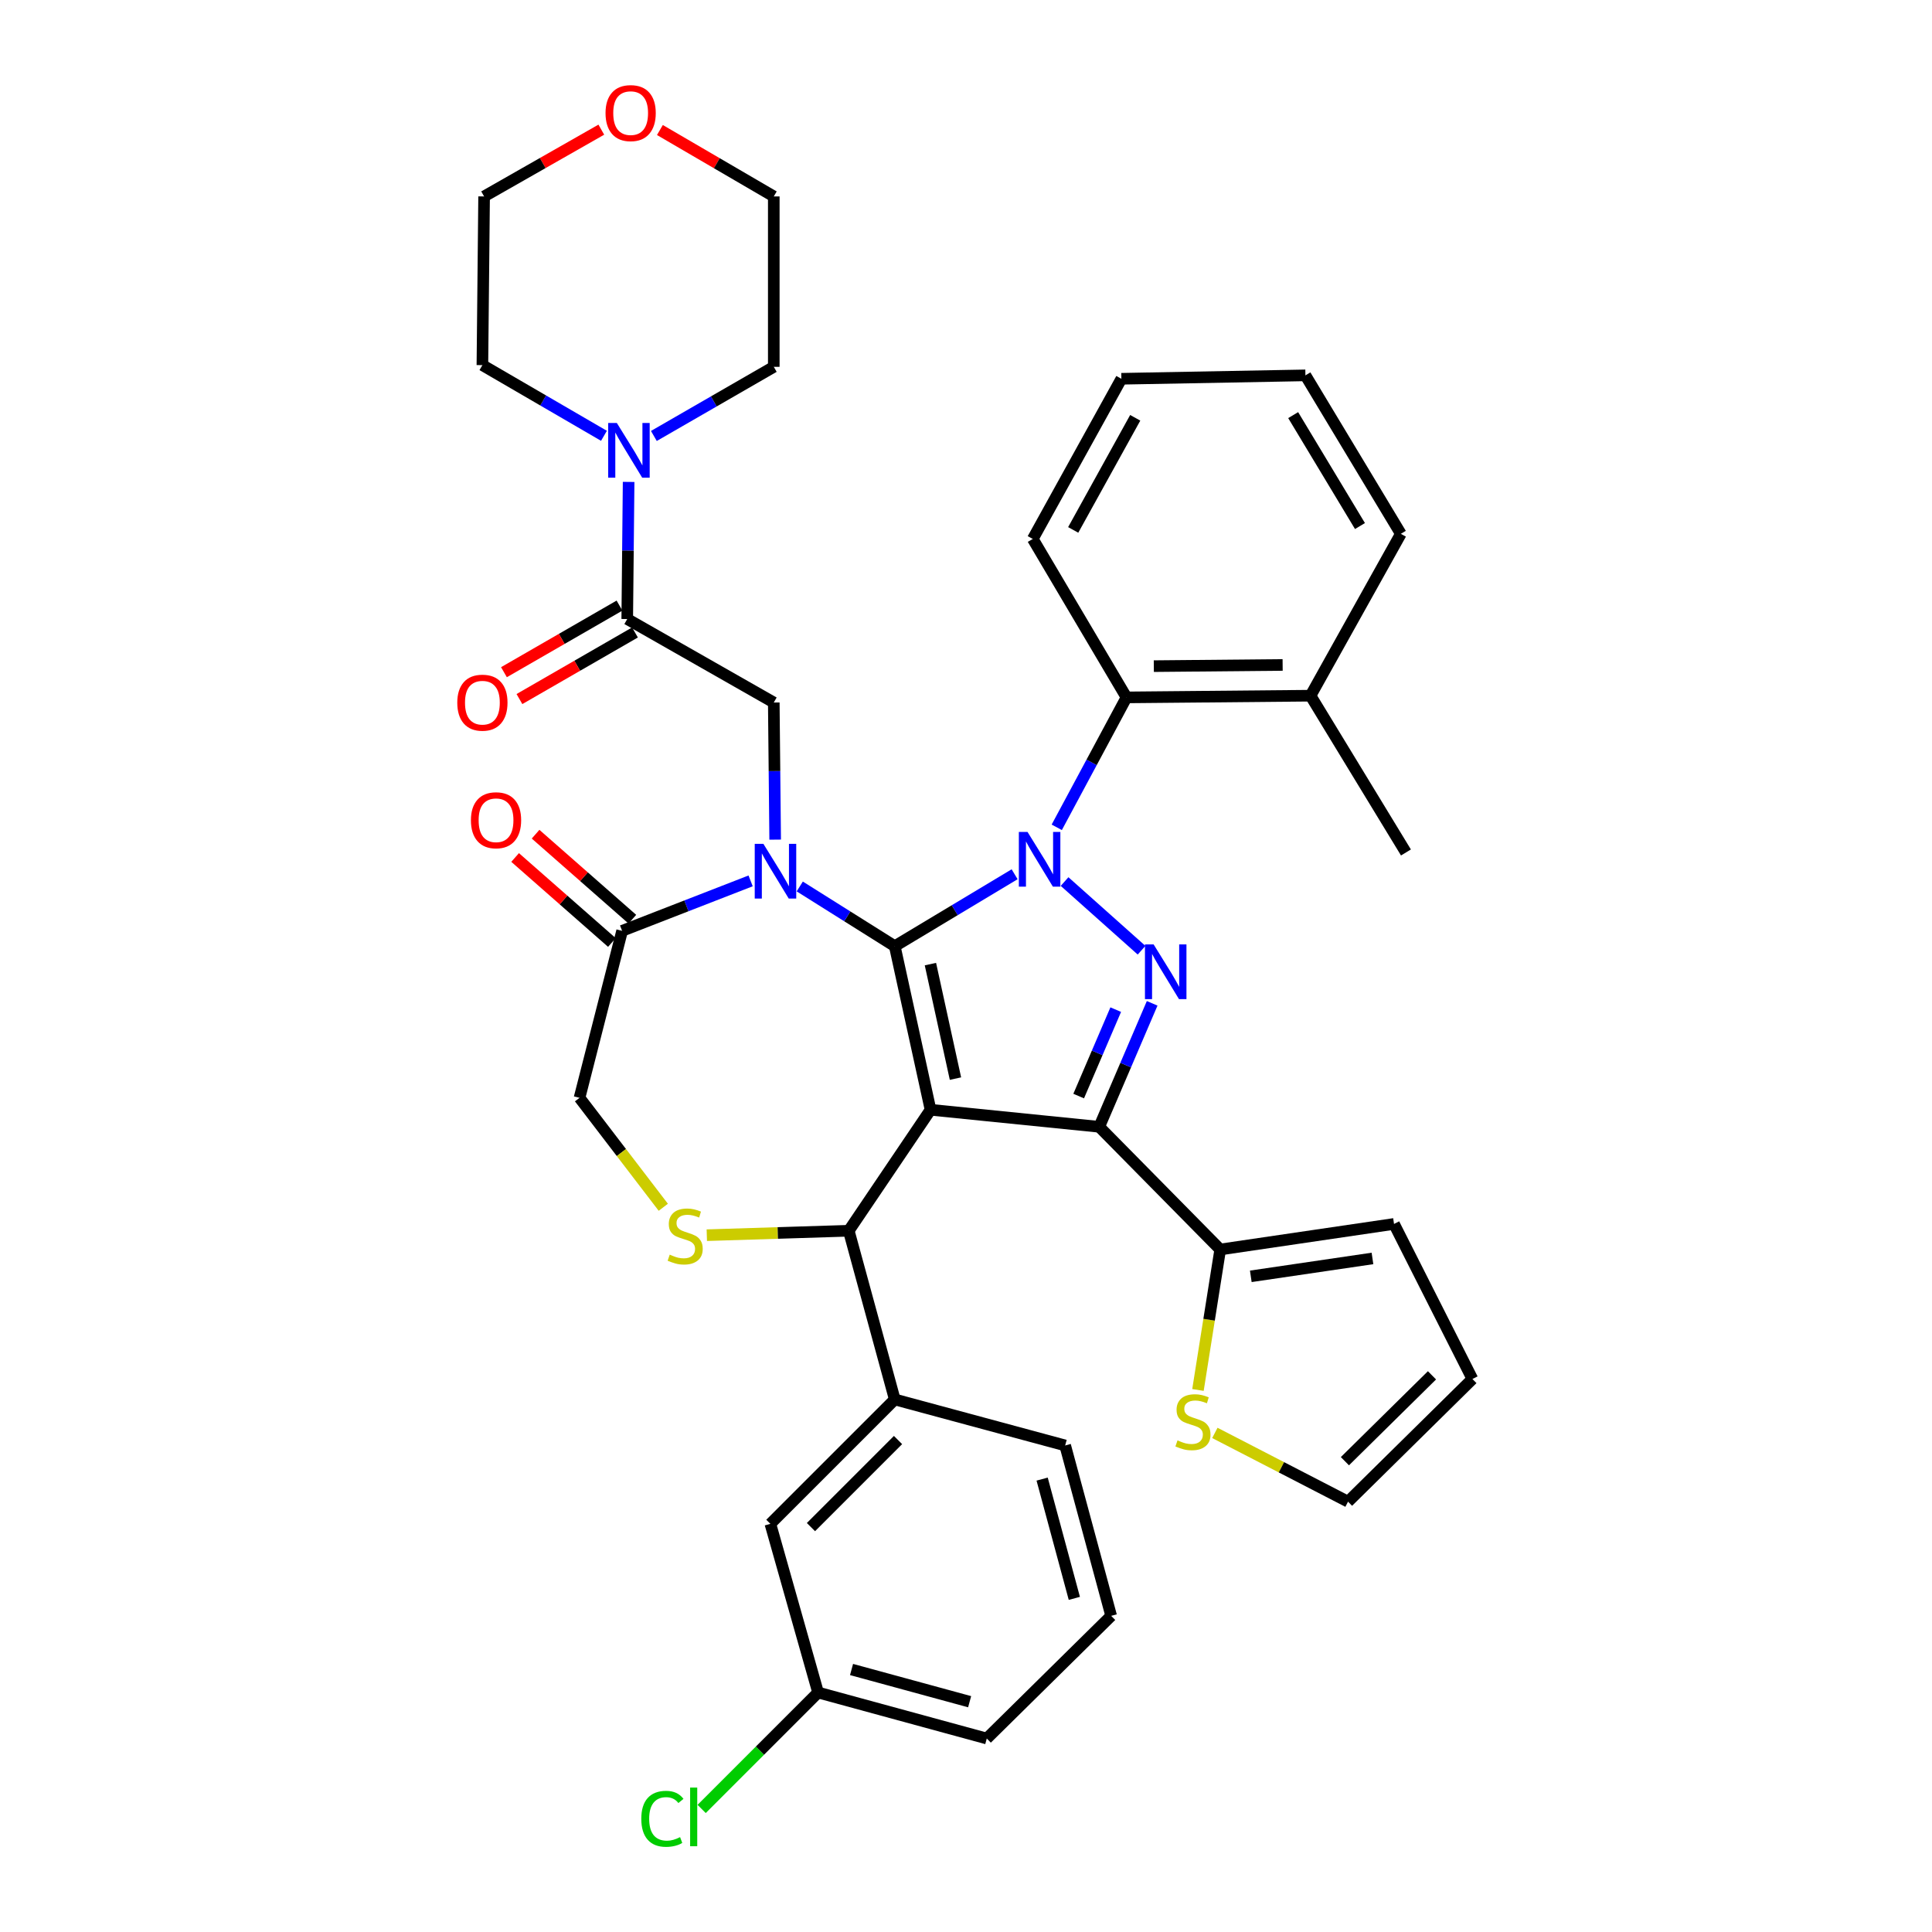 <?xml version='1.0' encoding='iso-8859-1'?>
<svg version='1.1' baseProfile='full'
              xmlns='http://www.w3.org/2000/svg'
                      xmlns:rdkit='http://www.rdkit.org/xml'
                      xmlns:xlink='http://www.w3.org/1999/xlink'
                  xml:space='preserve'
width='1000px' height='1000px' viewBox='0 0 1000 1000'>
<!-- END OF HEADER -->
<rect style='opacity:1.0;fill:#FFFFFF;stroke:none' width='1000' height='1000' x='0' y='0'> </rect>
<path class='bond-0' d='M 324.657,320.41 L 325.015,284.923' style='fill:none;fill-rule:evenodd;stroke:#000000;stroke-width:6px;stroke-linecap:butt;stroke-linejoin:miter;stroke-opacity:1' />
<path class='bond-0' d='M 325.015,284.923 L 325.374,249.437' style='fill:none;fill-rule:evenodd;stroke:#0000FF;stroke-width:6px;stroke-linecap:butt;stroke-linejoin:miter;stroke-opacity:1' />
<path class='bond-1' d='M 320.65,313.458 L 290.747,330.694' style='fill:none;fill-rule:evenodd;stroke:#000000;stroke-width:6px;stroke-linecap:butt;stroke-linejoin:miter;stroke-opacity:1' />
<path class='bond-1' d='M 290.747,330.694 L 260.845,347.93' style='fill:none;fill-rule:evenodd;stroke:#FF0000;stroke-width:6px;stroke-linecap:butt;stroke-linejoin:miter;stroke-opacity:1' />
<path class='bond-1' d='M 328.664,327.361 L 298.761,344.597' style='fill:none;fill-rule:evenodd;stroke:#000000;stroke-width:6px;stroke-linecap:butt;stroke-linejoin:miter;stroke-opacity:1' />
<path class='bond-1' d='M 298.761,344.597 L 268.859,361.833' style='fill:none;fill-rule:evenodd;stroke:#FF0000;stroke-width:6px;stroke-linecap:butt;stroke-linejoin:miter;stroke-opacity:1' />
<path class='bond-2' d='M 324.657,320.41 L 400.508,363.622' style='fill:none;fill-rule:evenodd;stroke:#000000;stroke-width:6px;stroke-linecap:butt;stroke-linejoin:miter;stroke-opacity:1' />
<path class='bond-3' d='M 341.566,67.295 L 371.037,84.484' style='fill:none;fill-rule:evenodd;stroke:#FF0000;stroke-width:6px;stroke-linecap:butt;stroke-linejoin:miter;stroke-opacity:1' />
<path class='bond-3' d='M 371.037,84.484 L 400.508,101.674' style='fill:none;fill-rule:evenodd;stroke:#000000;stroke-width:6px;stroke-linecap:butt;stroke-linejoin:miter;stroke-opacity:1' />
<path class='bond-4' d='M 311.24,67.111 L 280.905,84.392' style='fill:none;fill-rule:evenodd;stroke:#FF0000;stroke-width:6px;stroke-linecap:butt;stroke-linejoin:miter;stroke-opacity:1' />
<path class='bond-4' d='M 280.905,84.392 L 250.571,101.674' style='fill:none;fill-rule:evenodd;stroke:#000000;stroke-width:6px;stroke-linecap:butt;stroke-linejoin:miter;stroke-opacity:1' />
<path class='bond-5' d='M 338.443,225.654 L 369.475,207.763' style='fill:none;fill-rule:evenodd;stroke:#0000FF;stroke-width:6px;stroke-linecap:butt;stroke-linejoin:miter;stroke-opacity:1' />
<path class='bond-5' d='M 369.475,207.763 L 400.508,189.872' style='fill:none;fill-rule:evenodd;stroke:#000000;stroke-width:6px;stroke-linecap:butt;stroke-linejoin:miter;stroke-opacity:1' />
<path class='bond-6' d='M 312.606,225.573 L 281.147,207.282' style='fill:none;fill-rule:evenodd;stroke:#0000FF;stroke-width:6px;stroke-linecap:butt;stroke-linejoin:miter;stroke-opacity:1' />
<path class='bond-6' d='M 281.147,207.282 L 249.688,188.99' style='fill:none;fill-rule:evenodd;stroke:#000000;stroke-width:6px;stroke-linecap:butt;stroke-linejoin:miter;stroke-opacity:1' />
<path class='bond-7' d='M 249.688,188.99 L 250.571,101.674' style='fill:none;fill-rule:evenodd;stroke:#000000;stroke-width:6px;stroke-linecap:butt;stroke-linejoin:miter;stroke-opacity:1' />
<path class='bond-8' d='M 546.975,428.222 L 565.024,394.598' style='fill:none;fill-rule:evenodd;stroke:#0000FF;stroke-width:6px;stroke-linecap:butt;stroke-linejoin:miter;stroke-opacity:1' />
<path class='bond-8' d='M 565.024,394.598 L 583.074,360.974' style='fill:none;fill-rule:evenodd;stroke:#000000;stroke-width:6px;stroke-linecap:butt;stroke-linejoin:miter;stroke-opacity:1' />
<path class='bond-9' d='M 525.171,452.516 L 494.15,471.131' style='fill:none;fill-rule:evenodd;stroke:#0000FF;stroke-width:6px;stroke-linecap:butt;stroke-linejoin:miter;stroke-opacity:1' />
<path class='bond-9' d='M 494.15,471.131 L 463.129,489.746' style='fill:none;fill-rule:evenodd;stroke:#000000;stroke-width:6px;stroke-linecap:butt;stroke-linejoin:miter;stroke-opacity:1' />
<path class='bond-10' d='M 551.023,456.29 L 590.872,491.833' style='fill:none;fill-rule:evenodd;stroke:#0000FF;stroke-width:6px;stroke-linecap:butt;stroke-linejoin:miter;stroke-opacity:1' />
<path class='bond-11' d='M 568.962,583.232 L 631.582,646.735' style='fill:none;fill-rule:evenodd;stroke:#000000;stroke-width:6px;stroke-linecap:butt;stroke-linejoin:miter;stroke-opacity:1' />
<path class='bond-12' d='M 568.962,583.232 L 481.646,574.414' style='fill:none;fill-rule:evenodd;stroke:#000000;stroke-width:6px;stroke-linecap:butt;stroke-linejoin:miter;stroke-opacity:1' />
<path class='bond-13' d='M 568.962,583.232 L 582.661,551.275' style='fill:none;fill-rule:evenodd;stroke:#000000;stroke-width:6px;stroke-linecap:butt;stroke-linejoin:miter;stroke-opacity:1' />
<path class='bond-13' d='M 582.661,551.275 L 596.36,519.319' style='fill:none;fill-rule:evenodd;stroke:#0000FF;stroke-width:6px;stroke-linecap:butt;stroke-linejoin:miter;stroke-opacity:1' />
<path class='bond-13' d='M 558.322,567.322 L 567.911,544.953' style='fill:none;fill-rule:evenodd;stroke:#000000;stroke-width:6px;stroke-linecap:butt;stroke-linejoin:miter;stroke-opacity:1' />
<path class='bond-13' d='M 567.911,544.953 L 577.501,522.583' style='fill:none;fill-rule:evenodd;stroke:#0000FF;stroke-width:6px;stroke-linecap:butt;stroke-linejoin:miter;stroke-opacity:1' />
<path class='bond-14' d='M 481.646,574.414 L 463.129,489.746' style='fill:none;fill-rule:evenodd;stroke:#000000;stroke-width:6px;stroke-linecap:butt;stroke-linejoin:miter;stroke-opacity:1' />
<path class='bond-14' d='M 494.545,558.286 L 481.583,499.018' style='fill:none;fill-rule:evenodd;stroke:#000000;stroke-width:6px;stroke-linecap:butt;stroke-linejoin:miter;stroke-opacity:1' />
<path class='bond-15' d='M 481.646,574.414 L 439.316,637.035' style='fill:none;fill-rule:evenodd;stroke:#000000;stroke-width:6px;stroke-linecap:butt;stroke-linejoin:miter;stroke-opacity:1' />
<path class='bond-16' d='M 463.129,489.746 L 438.541,474.291' style='fill:none;fill-rule:evenodd;stroke:#000000;stroke-width:6px;stroke-linecap:butt;stroke-linejoin:miter;stroke-opacity:1' />
<path class='bond-16' d='M 438.541,474.291 L 413.953,458.835' style='fill:none;fill-rule:evenodd;stroke:#0000FF;stroke-width:6px;stroke-linecap:butt;stroke-linejoin:miter;stroke-opacity:1' />
<path class='bond-17' d='M 388.521,455.942 L 355.265,468.872' style='fill:none;fill-rule:evenodd;stroke:#0000FF;stroke-width:6px;stroke-linecap:butt;stroke-linejoin:miter;stroke-opacity:1' />
<path class='bond-17' d='M 355.265,468.872 L 322.009,481.803' style='fill:none;fill-rule:evenodd;stroke:#000000;stroke-width:6px;stroke-linecap:butt;stroke-linejoin:miter;stroke-opacity:1' />
<path class='bond-18' d='M 401.225,434.595 L 400.866,399.108' style='fill:none;fill-rule:evenodd;stroke:#0000FF;stroke-width:6px;stroke-linecap:butt;stroke-linejoin:miter;stroke-opacity:1' />
<path class='bond-18' d='M 400.866,399.108 L 400.508,363.622' style='fill:none;fill-rule:evenodd;stroke:#000000;stroke-width:6px;stroke-linecap:butt;stroke-linejoin:miter;stroke-opacity:1' />
<path class='bond-19' d='M 322.009,481.803 L 299.961,568.236' style='fill:none;fill-rule:evenodd;stroke:#000000;stroke-width:6px;stroke-linecap:butt;stroke-linejoin:miter;stroke-opacity:1' />
<path class='bond-20' d='M 327.304,475.774 L 302.26,453.775' style='fill:none;fill-rule:evenodd;stroke:#000000;stroke-width:6px;stroke-linecap:butt;stroke-linejoin:miter;stroke-opacity:1' />
<path class='bond-20' d='M 302.26,453.775 L 277.216,431.776' style='fill:none;fill-rule:evenodd;stroke:#FF0000;stroke-width:6px;stroke-linecap:butt;stroke-linejoin:miter;stroke-opacity:1' />
<path class='bond-20' d='M 316.714,487.831 L 291.669,465.832' style='fill:none;fill-rule:evenodd;stroke:#000000;stroke-width:6px;stroke-linecap:butt;stroke-linejoin:miter;stroke-opacity:1' />
<path class='bond-20' d='M 291.669,465.832 L 266.625,443.833' style='fill:none;fill-rule:evenodd;stroke:#FF0000;stroke-width:6px;stroke-linecap:butt;stroke-linejoin:miter;stroke-opacity:1' />
<path class='bond-21' d='M 299.961,568.236 L 321.64,596.559' style='fill:none;fill-rule:evenodd;stroke:#000000;stroke-width:6px;stroke-linecap:butt;stroke-linejoin:miter;stroke-opacity:1' />
<path class='bond-21' d='M 321.64,596.559 L 343.318,624.881' style='fill:none;fill-rule:evenodd;stroke:#CCCC00;stroke-width:6px;stroke-linecap:butt;stroke-linejoin:miter;stroke-opacity:1' />
<path class='bond-22' d='M 365.845,639.333 L 402.581,638.184' style='fill:none;fill-rule:evenodd;stroke:#CCCC00;stroke-width:6px;stroke-linecap:butt;stroke-linejoin:miter;stroke-opacity:1' />
<path class='bond-22' d='M 402.581,638.184 L 439.316,637.035' style='fill:none;fill-rule:evenodd;stroke:#000000;stroke-width:6px;stroke-linecap:butt;stroke-linejoin:miter;stroke-opacity:1' />
<path class='bond-23' d='M 439.316,637.035 L 463.129,724.351' style='fill:none;fill-rule:evenodd;stroke:#000000;stroke-width:6px;stroke-linecap:butt;stroke-linejoin:miter;stroke-opacity:1' />
<path class='bond-24' d='M 398.743,788.737 L 463.129,724.351' style='fill:none;fill-rule:evenodd;stroke:#000000;stroke-width:6px;stroke-linecap:butt;stroke-linejoin:miter;stroke-opacity:1' />
<path class='bond-24' d='M 419.748,790.427 L 464.818,745.356' style='fill:none;fill-rule:evenodd;stroke:#000000;stroke-width:6px;stroke-linecap:butt;stroke-linejoin:miter;stroke-opacity:1' />
<path class='bond-25' d='M 398.743,788.737 L 423.438,876.044' style='fill:none;fill-rule:evenodd;stroke:#000000;stroke-width:6px;stroke-linecap:butt;stroke-linejoin:miter;stroke-opacity:1' />
<path class='bond-26' d='M 423.438,876.044 L 393.303,906.179' style='fill:none;fill-rule:evenodd;stroke:#000000;stroke-width:6px;stroke-linecap:butt;stroke-linejoin:miter;stroke-opacity:1' />
<path class='bond-26' d='M 393.303,906.179 L 363.168,936.314' style='fill:none;fill-rule:evenodd;stroke:#00CC00;stroke-width:6px;stroke-linecap:butt;stroke-linejoin:miter;stroke-opacity:1' />
<path class='bond-27' d='M 423.438,876.044 L 510.754,899.857' style='fill:none;fill-rule:evenodd;stroke:#000000;stroke-width:6px;stroke-linecap:butt;stroke-linejoin:miter;stroke-opacity:1' />
<path class='bond-27' d='M 440.757,864.134 L 501.879,880.803' style='fill:none;fill-rule:evenodd;stroke:#000000;stroke-width:6px;stroke-linecap:butt;stroke-linejoin:miter;stroke-opacity:1' />
<path class='bond-28' d='M 463.129,724.351 L 551.327,748.164' style='fill:none;fill-rule:evenodd;stroke:#000000;stroke-width:6px;stroke-linecap:butt;stroke-linejoin:miter;stroke-opacity:1' />
<path class='bond-29' d='M 583.074,360.974 L 678.325,360.091' style='fill:none;fill-rule:evenodd;stroke:#000000;stroke-width:6px;stroke-linecap:butt;stroke-linejoin:miter;stroke-opacity:1' />
<path class='bond-29' d='M 597.213,344.795 L 663.889,344.177' style='fill:none;fill-rule:evenodd;stroke:#000000;stroke-width:6px;stroke-linecap:butt;stroke-linejoin:miter;stroke-opacity:1' />
<path class='bond-30' d='M 583.074,360.974 L 534.567,278.954' style='fill:none;fill-rule:evenodd;stroke:#000000;stroke-width:6px;stroke-linecap:butt;stroke-linejoin:miter;stroke-opacity:1' />
<path class='bond-31' d='M 678.325,360.091 L 727.716,441.238' style='fill:none;fill-rule:evenodd;stroke:#000000;stroke-width:6px;stroke-linecap:butt;stroke-linejoin:miter;stroke-opacity:1' />
<path class='bond-32' d='M 678.325,360.091 L 725.077,276.306' style='fill:none;fill-rule:evenodd;stroke:#000000;stroke-width:6px;stroke-linecap:butt;stroke-linejoin:miter;stroke-opacity:1' />
<path class='bond-33' d='M 628.808,741.671 L 663.271,759.467' style='fill:none;fill-rule:evenodd;stroke:#CCCC00;stroke-width:6px;stroke-linecap:butt;stroke-linejoin:miter;stroke-opacity:1' />
<path class='bond-33' d='M 663.271,759.467 L 697.734,777.263' style='fill:none;fill-rule:evenodd;stroke:#000000;stroke-width:6px;stroke-linecap:butt;stroke-linejoin:miter;stroke-opacity:1' />
<path class='bond-34' d='M 620.064,719.441 L 625.823,683.088' style='fill:none;fill-rule:evenodd;stroke:#CCCC00;stroke-width:6px;stroke-linecap:butt;stroke-linejoin:miter;stroke-opacity:1' />
<path class='bond-34' d='M 625.823,683.088 L 631.582,646.735' style='fill:none;fill-rule:evenodd;stroke:#000000;stroke-width:6px;stroke-linecap:butt;stroke-linejoin:miter;stroke-opacity:1' />
<path class='bond-35' d='M 697.734,777.263 L 762.12,713.769' style='fill:none;fill-rule:evenodd;stroke:#000000;stroke-width:6px;stroke-linecap:butt;stroke-linejoin:miter;stroke-opacity:1' />
<path class='bond-35' d='M 696.124,756.313 L 741.194,711.867' style='fill:none;fill-rule:evenodd;stroke:#000000;stroke-width:6px;stroke-linecap:butt;stroke-linejoin:miter;stroke-opacity:1' />
<path class='bond-36' d='M 762.12,713.769 L 721.546,633.505' style='fill:none;fill-rule:evenodd;stroke:#000000;stroke-width:6px;stroke-linecap:butt;stroke-linejoin:miter;stroke-opacity:1' />
<path class='bond-37' d='M 721.546,633.505 L 631.582,646.735' style='fill:none;fill-rule:evenodd;stroke:#000000;stroke-width:6px;stroke-linecap:butt;stroke-linejoin:miter;stroke-opacity:1' />
<path class='bond-37' d='M 710.387,651.366 L 647.412,660.627' style='fill:none;fill-rule:evenodd;stroke:#000000;stroke-width:6px;stroke-linecap:butt;stroke-linejoin:miter;stroke-opacity:1' />
<path class='bond-38' d='M 534.567,278.954 L 580.427,196.051' style='fill:none;fill-rule:evenodd;stroke:#000000;stroke-width:6px;stroke-linecap:butt;stroke-linejoin:miter;stroke-opacity:1' />
<path class='bond-38' d='M 555.488,274.286 L 587.59,216.254' style='fill:none;fill-rule:evenodd;stroke:#000000;stroke-width:6px;stroke-linecap:butt;stroke-linejoin:miter;stroke-opacity:1' />
<path class='bond-39' d='M 725.077,276.306 L 675.686,194.285' style='fill:none;fill-rule:evenodd;stroke:#000000;stroke-width:6px;stroke-linecap:butt;stroke-linejoin:miter;stroke-opacity:1' />
<path class='bond-39' d='M 703.921,272.281 L 669.347,214.867' style='fill:none;fill-rule:evenodd;stroke:#000000;stroke-width:6px;stroke-linecap:butt;stroke-linejoin:miter;stroke-opacity:1' />
<path class='bond-40' d='M 580.427,196.051 L 675.686,194.285' style='fill:none;fill-rule:evenodd;stroke:#000000;stroke-width:6px;stroke-linecap:butt;stroke-linejoin:miter;stroke-opacity:1' />
<path class='bond-41' d='M 575.14,836.363 L 551.327,748.164' style='fill:none;fill-rule:evenodd;stroke:#000000;stroke-width:6px;stroke-linecap:butt;stroke-linejoin:miter;stroke-opacity:1' />
<path class='bond-41' d='M 556.075,827.316 L 539.406,765.577' style='fill:none;fill-rule:evenodd;stroke:#000000;stroke-width:6px;stroke-linecap:butt;stroke-linejoin:miter;stroke-opacity:1' />
<path class='bond-42' d='M 575.14,836.363 L 510.754,899.857' style='fill:none;fill-rule:evenodd;stroke:#000000;stroke-width:6px;stroke-linecap:butt;stroke-linejoin:miter;stroke-opacity:1' />
<path class='bond-43' d='M 400.508,189.872 L 400.508,101.674' style='fill:none;fill-rule:evenodd;stroke:#000000;stroke-width:6px;stroke-linecap:butt;stroke-linejoin:miter;stroke-opacity:1' />
<path  class='atom-1' d='M 313.422 58.541
Q 313.422 51.742, 316.782 47.941
Q 320.142 44.142, 326.422 44.142
Q 332.702 44.142, 336.062 47.941
Q 339.422 51.742, 339.422 58.541
Q 339.422 65.421, 336.022 69.341
Q 332.622 73.222, 326.422 73.222
Q 320.182 73.222, 316.782 69.341
Q 313.422 65.462, 313.422 58.541
M 326.422 70.022
Q 330.742 70.022, 333.062 67.141
Q 335.422 64.222, 335.422 58.541
Q 335.422 52.981, 333.062 50.181
Q 330.742 47.342, 326.422 47.342
Q 322.102 47.342, 319.742 50.142
Q 317.422 52.941, 317.422 58.541
Q 317.422 64.261, 319.742 67.141
Q 322.102 70.022, 326.422 70.022
' fill='#FF0000'/>
<path  class='atom-2' d='M 319.279 218.934
L 328.559 233.934
Q 329.479 235.414, 330.959 238.094
Q 332.439 240.774, 332.519 240.934
L 332.519 218.934
L 336.279 218.934
L 336.279 247.254
L 332.399 247.254
L 322.439 230.854
Q 321.279 228.934, 320.039 226.734
Q 318.839 224.534, 318.479 223.854
L 318.479 247.254
L 314.799 247.254
L 314.799 218.934
L 319.279 218.934
' fill='#0000FF'/>
<path  class='atom-3' d='M 236.688 363.702
Q 236.688 356.902, 240.048 353.102
Q 243.408 349.302, 249.688 349.302
Q 255.968 349.302, 259.328 353.102
Q 262.688 356.902, 262.688 363.702
Q 262.688 370.582, 259.288 374.502
Q 255.888 378.382, 249.688 378.382
Q 243.448 378.382, 240.048 374.502
Q 236.688 370.622, 236.688 363.702
M 249.688 375.182
Q 254.008 375.182, 256.328 372.302
Q 258.688 369.382, 258.688 363.702
Q 258.688 358.142, 256.328 355.342
Q 254.008 352.502, 249.688 352.502
Q 245.368 352.502, 243.008 355.302
Q 240.688 358.102, 240.688 363.702
Q 240.688 369.422, 243.008 372.302
Q 245.368 375.182, 249.688 375.182
' fill='#FF0000'/>
<path  class='atom-5' d='M 531.837 430.6
L 541.117 445.6
Q 542.037 447.08, 543.517 449.76
Q 544.997 452.44, 545.077 452.6
L 545.077 430.6
L 548.837 430.6
L 548.837 458.92
L 544.957 458.92
L 534.997 442.52
Q 533.837 440.6, 532.597 438.4
Q 531.397 436.2, 531.037 435.52
L 531.037 458.92
L 527.357 458.92
L 527.357 430.6
L 531.837 430.6
' fill='#0000FF'/>
<path  class='atom-7' d='M 597.106 488.816
L 606.386 503.816
Q 607.306 505.296, 608.786 507.976
Q 610.266 510.656, 610.346 510.816
L 610.346 488.816
L 614.106 488.816
L 614.106 517.136
L 610.226 517.136
L 600.266 500.736
Q 599.106 498.816, 597.866 496.616
Q 596.666 494.416, 596.306 493.736
L 596.306 517.136
L 592.626 517.136
L 592.626 488.816
L 597.106 488.816
' fill='#0000FF'/>
<path  class='atom-10' d='M 395.13 436.778
L 404.41 451.778
Q 405.33 453.258, 406.81 455.938
Q 408.29 458.618, 408.37 458.778
L 408.37 436.778
L 412.13 436.778
L 412.13 465.098
L 408.25 465.098
L 398.29 448.698
Q 397.13 446.778, 395.89 444.578
Q 394.69 442.378, 394.33 441.698
L 394.33 465.098
L 390.65 465.098
L 390.65 436.778
L 395.13 436.778
' fill='#0000FF'/>
<path  class='atom-13' d='M 346.648 649.403
Q 346.968 649.523, 348.288 650.083
Q 349.608 650.643, 351.048 651.003
Q 352.528 651.323, 353.968 651.323
Q 356.648 651.323, 358.208 650.043
Q 359.768 648.723, 359.768 646.443
Q 359.768 644.883, 358.968 643.923
Q 358.208 642.963, 357.008 642.443
Q 355.808 641.923, 353.808 641.323
Q 351.288 640.563, 349.768 639.843
Q 348.288 639.123, 347.208 637.603
Q 346.168 636.083, 346.168 633.523
Q 346.168 629.963, 348.568 627.763
Q 351.008 625.563, 355.808 625.563
Q 359.088 625.563, 362.808 627.123
L 361.888 630.203
Q 358.488 628.803, 355.928 628.803
Q 353.168 628.803, 351.648 629.963
Q 350.128 631.083, 350.168 633.043
Q 350.168 634.563, 350.928 635.483
Q 351.728 636.403, 352.848 636.923
Q 354.008 637.443, 355.928 638.043
Q 358.488 638.843, 360.008 639.643
Q 361.528 640.443, 362.608 642.083
Q 363.728 643.683, 363.728 646.443
Q 363.728 650.363, 361.088 652.483
Q 358.488 654.563, 354.128 654.563
Q 351.608 654.563, 349.688 654.003
Q 347.808 653.483, 345.568 652.563
L 346.648 649.403
' fill='#CCCC00'/>
<path  class='atom-15' d='M 243.749 424.558
Q 243.749 417.758, 247.109 413.958
Q 250.469 410.158, 256.749 410.158
Q 263.029 410.158, 266.389 413.958
Q 269.749 417.758, 269.749 424.558
Q 269.749 431.438, 266.349 435.358
Q 262.949 439.238, 256.749 439.238
Q 250.509 439.238, 247.109 435.358
Q 243.749 431.478, 243.749 424.558
M 256.749 436.038
Q 261.069 436.038, 263.389 433.158
Q 265.749 430.238, 265.749 424.558
Q 265.749 418.998, 263.389 416.198
Q 261.069 413.358, 256.749 413.358
Q 252.429 413.358, 250.069 416.158
Q 247.749 418.958, 247.749 424.558
Q 247.749 430.278, 250.069 433.158
Q 252.429 436.038, 256.749 436.038
' fill='#FF0000'/>
<path  class='atom-22' d='M 609.47 745.536
Q 609.79 745.656, 611.11 746.216
Q 612.43 746.776, 613.87 747.136
Q 615.35 747.456, 616.79 747.456
Q 619.47 747.456, 621.03 746.176
Q 622.59 744.856, 622.59 742.576
Q 622.59 741.016, 621.79 740.056
Q 621.03 739.096, 619.83 738.576
Q 618.63 738.056, 616.63 737.456
Q 614.11 736.696, 612.59 735.976
Q 611.11 735.256, 610.03 733.736
Q 608.99 732.216, 608.99 729.656
Q 608.99 726.096, 611.39 723.896
Q 613.83 721.696, 618.63 721.696
Q 621.91 721.696, 625.63 723.256
L 624.71 726.336
Q 621.31 724.936, 618.75 724.936
Q 615.99 724.936, 614.47 726.096
Q 612.95 727.216, 612.99 729.176
Q 612.99 730.696, 613.75 731.616
Q 614.55 732.536, 615.67 733.056
Q 616.83 733.576, 618.75 734.176
Q 621.31 734.976, 622.83 735.776
Q 624.35 736.576, 625.43 738.216
Q 626.55 739.816, 626.55 742.576
Q 626.55 746.496, 623.91 748.616
Q 621.31 750.696, 616.95 750.696
Q 614.43 750.696, 612.51 750.136
Q 610.63 749.616, 608.39 748.696
L 609.47 745.536
' fill='#CCCC00'/>
<path  class='atom-32' d='M 331.932 941.41
Q 331.932 934.37, 335.212 930.69
Q 338.532 926.97, 344.812 926.97
Q 350.652 926.97, 353.772 931.09
L 351.132 933.25
Q 348.852 930.25, 344.812 930.25
Q 340.532 930.25, 338.252 933.13
Q 336.012 935.97, 336.012 941.41
Q 336.012 947.01, 338.332 949.89
Q 340.692 952.77, 345.252 952.77
Q 348.372 952.77, 352.012 950.89
L 353.132 953.89
Q 351.652 954.85, 349.412 955.41
Q 347.172 955.97, 344.692 955.97
Q 338.532 955.97, 335.212 952.21
Q 331.932 948.45, 331.932 941.41
' fill='#00CC00'/>
<path  class='atom-32' d='M 357.212 925.25
L 360.892 925.25
L 360.892 955.61
L 357.212 955.61
L 357.212 925.25
' fill='#00CC00'/>
</svg>

